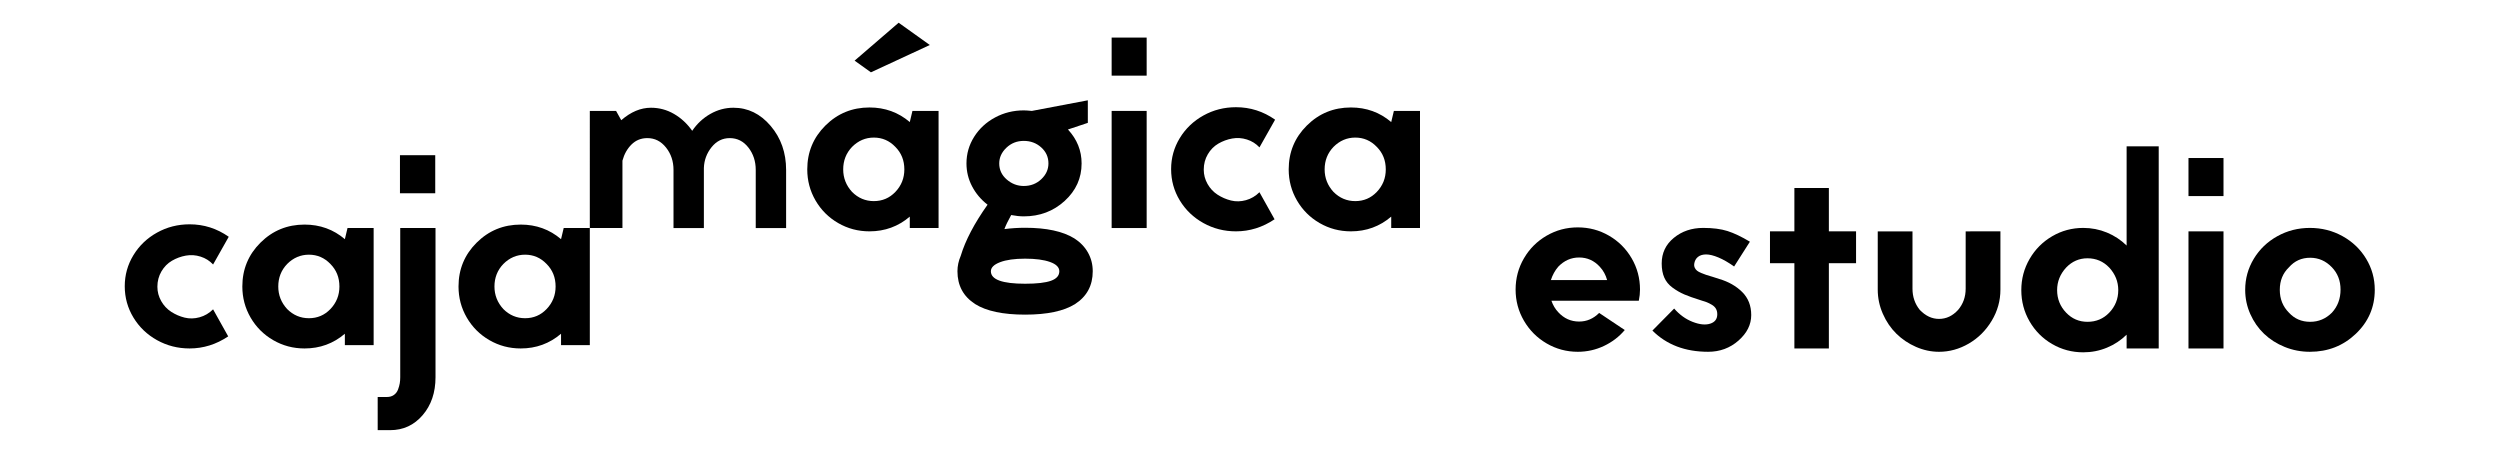 <?xml version="1.0" encoding="utf-8"?>
<!-- Generator: Adobe Illustrator 19.2.0, SVG Export Plug-In . SVG Version: 6.00 Build 0)  -->
<svg version="1.1" id="Capa_1" xmlns="http://www.w3.org/2000/svg" xmlns:xlink="http://www.w3.org/1999/xlink" x="0px" y="0px"
	 viewBox="0 0 1200 217.3" style="enable-background:new 0 0 1200 217.3;" xml:space="preserve">
<g>
	<g>
		<path d="M109.797,113.654l-7.512,13.305c-1.655-1.783-3.661-3.045-6.016-3.788c-2.355-0.743-4.711-0.902-7.066-0.477
			s-4.573,1.241-6.653,2.451c-2.08,1.21-3.767,2.918-5.061,5.125s-1.942,4.669-1.942,7.385c0,2.419,0.605,4.7,1.814,6.844
			c1.21,2.143,2.812,3.862,4.806,5.157c1.995,1.294,4.149,2.228,6.462,2.801c2.313,0.573,4.7,0.52,7.162-0.159
			c2.462-0.679,4.626-1.952,6.494-3.82l7.257,12.987c-5.772,3.862-11.947,5.793-18.526,5.793c-5.645,0-10.854-1.326-15.629-3.979
			c-4.775-2.653-8.552-6.271-11.332-10.854c-2.78-4.584-4.17-9.592-4.17-15.024c0-5.39,1.39-10.366,4.17-14.929
			c2.78-4.562,6.557-8.17,11.332-10.823c4.775-2.653,9.984-3.979,15.629-3.979C97.849,107.67,104.11,109.665,109.797,113.654z"/>
		<path d="M166.805,109.453h12.541v56.214h-13.815v-5.475c-5.517,4.711-11.968,7.066-19.353,7.066
			c-5.432,0-10.441-1.326-15.024-3.979c-4.584-2.653-8.202-6.26-10.854-10.823s-3.979-9.539-3.979-14.929
			c0-8.276,2.907-15.3,8.722-21.072c5.814-5.772,12.86-8.658,21.136-8.658c7.427,0,13.878,2.334,19.353,7.003L166.805,109.453z
			 M158.592,148.35c2.886-3.013,4.329-6.621,4.329-10.823c0-4.329-1.443-7.937-4.329-10.823c-2.844-2.971-6.281-4.456-10.313-4.456
			c-3.99,0-7.47,1.485-10.441,4.456c-2.844,2.971-4.265,6.578-4.265,10.823c0,4.117,1.422,7.724,4.265,10.823
			c2.928,2.928,6.409,4.393,10.441,4.393C152.354,152.743,155.791,151.279,158.592,148.35z"/>
		<path d="M181.287,190.558h4.393c1.358,0,2.493-0.329,3.406-0.987c0.912-0.658,1.57-1.528,1.974-2.61
			c0.403-1.082,0.679-2.08,0.828-2.992s0.223-1.878,0.223-2.897v-71.62h16.934v71.62c0,7.342-2.058,13.411-6.175,18.207
			c-4.117,4.796-9.316,7.194-15.597,7.194h-5.984V190.558z M191.982,74.502h16.934v18.271h-16.934V74.502z"/>
		<path d="M270.572,109.453h12.541v56.214h-13.815v-5.475c-5.517,4.711-11.968,7.066-19.353,7.066
			c-5.432,0-10.441-1.326-15.024-3.979c-4.584-2.653-8.202-6.26-10.854-10.823s-3.979-9.539-3.979-14.929
			c0-8.276,2.907-15.3,8.722-21.072s12.86-8.658,21.136-8.658c7.427,0,13.878,2.334,19.353,7.003L270.572,109.453z M262.359,148.35
			c2.886-3.013,4.329-6.621,4.329-10.823c0-4.329-1.443-7.937-4.329-10.823c-2.844-2.971-6.281-4.456-10.313-4.456
			c-3.989,0-7.47,1.485-10.441,4.456c-2.844,2.971-4.265,6.578-4.265,10.823c0,4.117,1.422,7.724,4.265,10.823
			c2.928,2.928,6.409,4.393,10.441,4.393C256.12,152.743,259.558,151.279,262.359,148.35z"/>
	</g>
	<g>
		<path d="M295.718,53.241l2.483,4.456c4.584-3.989,9.337-5.984,14.26-5.984c3.947,0,7.629,0.987,11.045,2.96
			s6.334,4.679,8.754,8.117c2.334-3.438,5.242-6.143,8.722-8.117c3.48-1.974,7.173-2.96,11.077-2.96
			c6.96,0,12.913,2.907,17.857,8.722s7.417,12.86,7.417,21.136v27.884h-14.579V81.571c0-4.159-1.178-7.746-3.533-10.759
			c-2.355-3.013-5.337-4.52-8.945-4.52c-3.48,0-6.387,1.454-8.722,4.361c-2.334,2.907-3.565,6.228-3.692,9.963v28.839h-14.579
			V81.571c0-4.159-1.199-7.746-3.597-10.759c-2.398-3.013-5.379-4.52-8.945-4.52c-3.013,0-5.549,1.019-7.608,3.056
			c-2.058,2.037-3.512,4.626-4.361,7.767v32.34h-15.661V53.241H295.718z"/>
		<path d="M437.97,53.241h12.541v56.214h-13.815v-5.475c-5.517,4.711-11.969,7.067-19.353,7.067c-5.432,0-10.441-1.326-15.024-3.979
			c-4.584-2.653-8.202-6.26-10.854-10.823s-3.979-9.539-3.979-14.929c0-8.276,2.907-15.3,8.722-21.072s12.86-8.658,21.136-8.658
			c7.427,0,13.878,2.334,19.353,7.003L437.97,53.241z M429.757,92.139c2.886-3.013,4.329-6.621,4.329-10.823
			c0-4.329-1.443-7.937-4.329-10.823c-2.844-2.971-6.281-4.456-10.313-4.456c-3.99,0-7.47,1.485-10.441,4.456
			c-2.844,2.971-4.265,6.578-4.265,10.823c0,4.117,1.422,7.724,4.265,10.823c2.928,2.928,6.409,4.393,10.441,4.393
			C423.519,96.531,426.956,95.067,429.757,92.139z M410.213,29.113l7.83,5.602l28.266-13.114l-14.961-10.695L410.213,29.113z"/>
		<path d="M522.162,58.971l-9.549,3.183c4.371,4.711,6.557,10.144,6.557,16.298c0,7.045-2.706,13.04-8.117,17.985
			s-11.958,7.417-19.64,7.417c-1.825,0-3.841-0.212-6.048-0.637c-1.528,2.759-2.61,5.008-3.247,6.748
			c3.31-0.424,6.621-0.637,9.931-0.637c10.228,0,18.101,1.698,23.619,5.093c2.844,1.825,5.029,4.096,6.557,6.812
			c1.528,2.716,2.292,5.708,2.292,8.976c0,6.833-2.822,12.075-8.467,15.725c-5.39,3.395-13.39,5.093-24.001,5.093
			s-18.611-1.698-24.001-5.093c-5.645-3.65-8.467-8.891-8.467-15.725c0-2.504,0.531-4.987,1.592-7.448
			c2.207-7.342,6.494-15.512,12.86-24.51c-3.141-2.419-5.613-5.348-7.417-8.785c-1.804-3.438-2.706-7.109-2.706-11.014
			c0-4.626,1.231-8.891,3.692-12.796c2.462-3.905,5.804-6.992,10.027-9.263c4.223-2.271,8.817-3.406,13.783-3.406
			c0.891,0,2.186,0.085,3.883,0.255l26.865-5.093V58.971z M492.049,136.193c5.645,0,9.793-0.477,12.446-1.432
			c2.653-0.955,3.979-2.472,3.979-4.552c0-1.91-1.485-3.395-4.456-4.456c-2.971-1.061-6.96-1.592-11.968-1.592
			c-5.051,0-9.051,0.562-12,1.687c-2.95,1.125-4.425,2.578-4.425,4.361C475.625,134.198,481.1,136.193,492.049,136.193z
			 M499.784,70.748c-2.313-2.08-5.104-3.119-8.372-3.119c-3.268,0-6.048,1.093-8.34,3.279c-2.292,2.186-3.438,4.7-3.438,7.544
			c0,3.056,1.199,5.623,3.597,7.703c2.398,2.08,5.125,3.119,8.181,3.119c3.31,0,6.112-1.082,8.403-3.247
			c2.292-2.165,3.438-4.69,3.438-7.576C503.254,75.395,502.098,72.828,499.784,70.748z"/>
		<path d="M533.588,18.036h16.807v18.271h-16.807V18.036z M533.588,53.241h16.807v56.214h-16.807V53.241z"/>
		<path d="M612.05,57.443l-7.512,13.305c-1.655-1.783-3.661-3.045-6.016-3.788c-2.355-0.743-4.711-0.902-7.066-0.477
			c-2.356,0.424-4.573,1.241-6.653,2.451s-3.767,2.918-5.061,5.125c-1.294,2.207-1.942,4.669-1.942,7.385
			c0,2.419,0.605,4.7,1.814,6.844s2.812,3.862,4.807,5.157c1.995,1.294,4.149,2.228,6.462,2.801s4.7,0.52,7.162-0.159
			s4.626-1.952,6.494-3.82l7.257,12.987c-5.772,3.862-11.947,5.793-18.526,5.793c-5.645,0-10.854-1.326-15.629-3.979
			s-8.552-6.271-11.332-10.854c-2.78-4.584-4.17-9.592-4.17-15.024c0-5.39,1.39-10.366,4.17-14.929
			c2.78-4.562,6.557-8.17,11.332-10.823c4.775-2.653,9.984-3.979,15.629-3.979C600.103,51.458,606.363,53.453,612.05,57.443z"/>
		<path d="M669.058,53.241H681.6v56.214h-13.815v-5.475c-5.517,4.711-11.969,7.067-19.353,7.067c-5.432,0-10.441-1.326-15.024-3.979
			s-8.202-6.26-10.854-10.823s-3.979-9.539-3.979-14.929c0-8.276,2.907-15.3,8.722-21.072c5.814-5.772,12.86-8.658,21.136-8.658
			c7.427,0,13.878,2.334,19.353,7.003L669.058,53.241z M660.846,92.139c2.886-3.013,4.329-6.621,4.329-10.823
			c0-4.329-1.443-7.937-4.329-10.823c-2.844-2.971-6.281-4.456-10.313-4.456c-3.99,0-7.47,1.485-10.441,4.456
			c-2.844,2.971-4.265,6.578-4.265,10.823c0,4.117,1.422,7.724,4.265,10.823c2.928,2.928,6.409,4.393,10.441,4.393
			C654.607,96.531,658.045,95.067,660.846,92.139z"/>
	</g>
	<g>
		<g>
			<path d="M767.597,150.207l12.287,8.212c-2.716,3.226-6.048,5.772-9.995,7.639c-3.947,1.867-8.128,2.801-12.541,2.801
				c-5.39,0-10.377-1.337-14.961-4.011s-8.212-6.303-10.886-10.886c-2.674-4.584-4.011-9.571-4.011-14.961
				c0-5.433,1.337-10.441,4.011-15.024c2.674-4.584,6.303-8.202,10.886-10.854c4.584-2.653,9.57-3.979,14.961-3.979
				s10.377,1.326,14.961,3.979c4.584,2.653,8.212,6.271,10.886,10.854c2.674,4.584,4.011,9.592,4.011,15.024
				c0,1.698-0.191,3.48-0.573,5.348h-41.953c0.764,2.165,1.846,3.989,3.247,5.475c2.759,3.013,6.112,4.52,10.059,4.52
				C761.634,154.345,764.839,152.965,767.597,150.207z M744.424,134.418h26.993c-0.679-2.462-1.846-4.584-3.501-6.366
				c-2.716-2.971-6.027-4.456-9.931-4.456c-3.862,0-7.215,1.485-10.059,4.456C746.398,129.835,745.231,131.957,744.424,134.418z"/>
			<path d="M793.156,158.674l10.441-10.568c2.589,2.971,5.549,5.104,8.881,6.398s6.133,1.581,8.403,0.859
				c2.271-0.722,3.406-2.228,3.406-4.52c0-1.019-0.212-1.899-0.637-2.642c-0.424-0.743-1.082-1.379-1.974-1.91
				c-0.891-0.531-1.719-0.944-2.483-1.241c-0.764-0.297-1.804-0.637-3.119-1.019c-3.141-0.976-5.677-1.878-7.608-2.706
				s-3.809-1.91-5.634-3.247c-1.825-1.337-3.151-2.95-3.979-4.838c-0.828-1.889-1.241-4.149-1.241-6.78
				c0-5.008,1.942-9.104,5.825-12.287c3.883-3.183,8.584-4.775,14.101-4.775c4.626,0,8.51,0.499,11.65,1.496
				s6.727,2.706,10.759,5.125l-7.576,11.905c-2.674-1.91-5.178-3.353-7.512-4.329c-2.334-0.976-4.308-1.464-5.921-1.464
				c-1.613,0-2.918,0.393-3.915,1.178c-0.997,0.785-1.602,1.92-1.814,3.406c-0.085,0.679,0.011,1.294,0.286,1.846
				c0.276,0.552,0.637,1.008,1.082,1.369s1.114,0.732,2.005,1.114c0.891,0.382,1.708,0.69,2.451,0.923s1.761,0.541,3.056,0.923
				c1.294,0.382,2.345,0.722,3.151,1.019c4.456,1.316,8.128,3.406,11.014,6.271c2.886,2.865,4.329,6.547,4.329,11.045
				c0,4.584-2.037,8.669-6.112,12.255c-4.074,3.586-8.934,5.379-14.579,5.379C808.86,168.86,799.947,165.464,793.156,158.674z"/>
			<path d="M877.857,111.054h13.051v15.279h-13.051v40.935h-16.552v-40.935h-11.714v-15.279h11.714V90.237h16.552V111.054z"/>
			<path d="M960.203,111.054v27.948c0,5.348-1.401,10.345-4.202,14.992c-2.801,4.647-6.462,8.287-10.982,10.918
				c-4.52,2.631-9.284,3.947-14.292,3.947c-3.777,0-7.459-0.785-11.045-2.355c-3.586-1.57-6.727-3.682-9.422-6.334
				c-2.695-2.653-4.86-5.836-6.494-9.549c-1.634-3.714-2.451-7.586-2.451-11.618v-27.948h16.679v27.502
				c0,3.905,1.167,7.3,3.501,10.186c2.759,2.886,5.836,4.329,9.231,4.329c3.48,0,6.536-1.443,9.167-4.329
				c2.419-2.844,3.629-6.239,3.629-10.186v-27.502H960.203z"/>
			<path d="M1020.776,167.268v-6.621c-2.716,2.674-5.868,4.753-9.454,6.239c-3.586,1.485-7.374,2.228-11.364,2.228
				c-5.39,0-10.366-1.326-14.929-3.979c-4.562-2.653-8.17-6.271-10.823-10.854s-3.979-9.592-3.979-15.024
				c0-5.39,1.326-10.377,3.979-14.961c2.653-4.584,6.26-8.212,10.823-10.886c4.562-2.674,9.539-4.011,14.929-4.011
				c3.989,0,7.777,0.743,11.364,2.228s6.738,3.565,9.454,6.239V70.247h15.406v97.021H1020.776z M987.417,139.257
				c0,4.202,1.443,7.809,4.329,10.823c2.801,2.928,6.218,4.393,10.25,4.393c4.159,0,7.639-1.464,10.441-4.393
				c2.886-3.013,4.329-6.621,4.329-10.823c0-4.074-1.443-7.682-4.329-10.823c-2.844-2.971-6.324-4.456-10.441-4.456
				c-3.99,0-7.406,1.485-10.25,4.456C988.86,131.575,987.417,135.182,987.417,139.257z"/>
			<path d="M1050.473,75.849h16.807V94.12h-16.807V75.849z M1050.473,111.054h16.807v56.214h-16.807V111.054z"/>
			<path d="M1108.755,109.399c5.687,0,10.918,1.326,15.693,3.979s8.541,6.26,11.3,10.823s4.138,9.539,4.138,14.929
				c0,8.276-3.024,15.3-9.072,21.072c-6.048,5.772-13.401,8.658-22.059,8.658c-4.244,0-8.276-0.775-12.096-2.324
				c-3.82-1.549-7.12-3.65-9.899-6.303c-2.78-2.653-4.987-5.814-6.621-9.486s-2.451-7.544-2.451-11.618
				c0-5.39,1.379-10.366,4.138-14.929s6.525-8.17,11.3-10.823S1103.11,109.399,1108.755,109.399z M1119.323,150.079
				c2.759-3.013,4.138-6.706,4.138-11.077c0-4.244-1.379-7.809-4.138-10.695c-2.928-3.056-6.409-4.584-10.441-4.584
				c-4.117,0-7.512,1.528-10.186,4.584c-2.928,2.801-4.393,6.409-4.393,10.823c0,4.371,1.464,8.021,4.393,10.95
				c2.674,2.928,6.069,4.393,10.186,4.393C1112.914,154.472,1116.394,153.008,1119.323,150.079z"/>
		</g>
	</g>
</g>
</svg>
